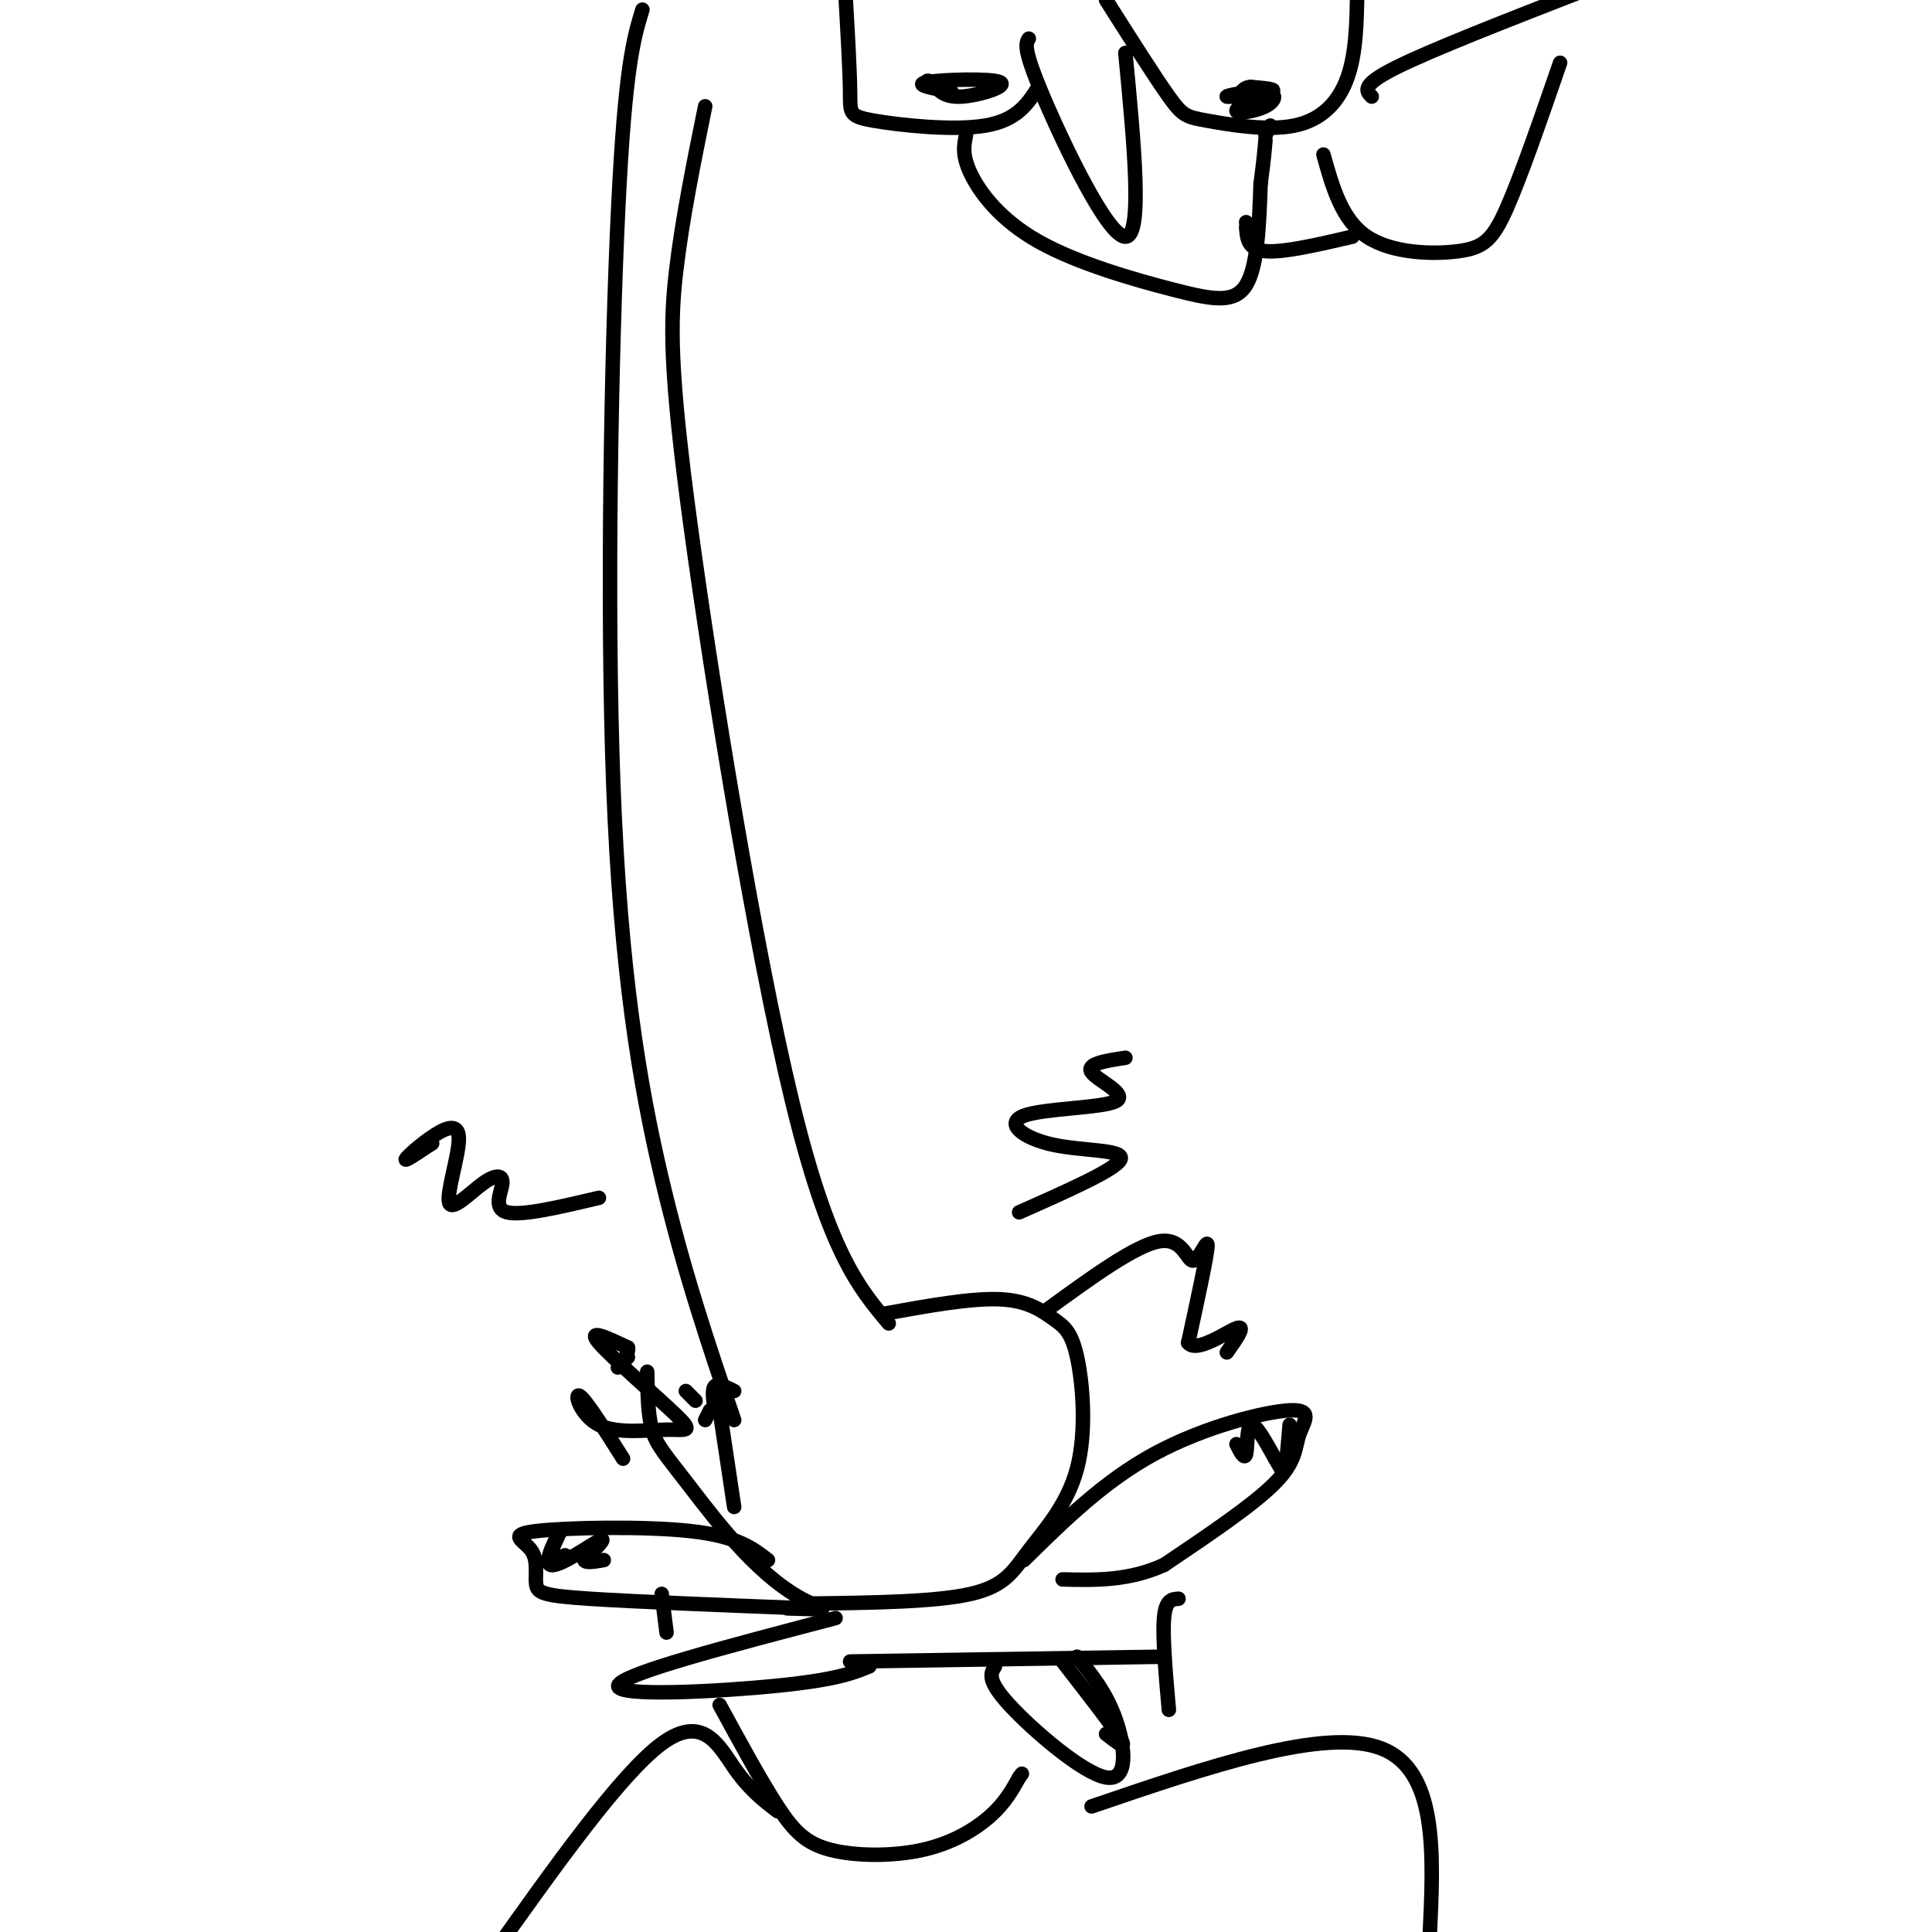 <svg viewBox='0 0 400 400' version='1.1' xmlns='http://www.w3.org/2000/svg' xmlns:xlink='http://www.w3.org/1999/xlink'><g fill='none' stroke='#000000' stroke-width='3' stroke-linecap='round' stroke-linejoin='round'><path d='M213,8c-0.622,1.000 -1.244,2.000 3,12c4.244,10.000 13.356,29.000 17,29c3.644,0.000 1.822,-19.000 0,-38'/><path d='M233,11c0.000,0.000 0.100,0.100 0.1,0.1'/><path d='M215,18c-2.190,3.440 -4.381,6.881 -11,8c-6.619,1.119 -17.667,-0.083 -23,-1c-5.333,-0.917 -4.952,-1.548 -5,-6c-0.048,-4.452 -0.524,-12.726 -1,-21'/><path d='M197,19c-4.012,-0.738 -8.024,-1.476 -5,-2c3.024,-0.524 13.083,-0.833 15,0c1.917,0.833 -4.310,2.810 -8,3c-3.690,0.190 -4.845,-1.405 -6,-3'/><path d='M193,17c-1.167,-0.500 -1.083,-0.250 -1,0'/><path d='M229,0c5.049,7.968 10.099,15.936 13,20c2.901,4.064 3.654,4.223 8,5c4.346,0.777 12.285,2.171 18,1c5.715,-1.171 9.204,-4.906 11,-10c1.796,-5.094 1.898,-11.547 2,-18'/><path d='M262,19c-3.129,1.703 -6.259,3.406 -6,4c0.259,0.594 3.906,0.079 6,-1c2.094,-1.079 2.633,-2.722 0,-3c-2.633,-0.278 -8.440,0.810 -8,1c0.440,0.190 7.126,-0.517 9,-1c1.874,-0.483 -1.063,-0.741 -4,-1'/><path d='M259,18c-1.000,0.000 -1.500,0.500 -2,1'/><path d='M133,2c-1.792,5.869 -3.583,11.738 -5,41c-1.417,29.262 -2.458,81.917 -1,120c1.458,38.083 5.417,61.595 10,81c4.583,19.405 9.792,34.702 15,50'/><path d='M146,22c-2.369,11.643 -4.738,23.286 -6,34c-1.262,10.714 -1.417,20.500 3,53c4.417,32.500 13.405,87.714 21,119c7.595,31.286 13.798,38.643 20,46'/><path d='M183,272c9.031,-1.633 18.062,-3.266 24,-3c5.938,0.266 8.784,2.432 11,4c2.216,1.568 3.804,2.539 5,8c1.196,5.461 2.001,15.412 0,23c-2.001,7.588 -6.808,12.812 -10,17c-3.192,4.188 -4.769,7.339 -12,9c-7.231,1.661 -20.115,1.830 -33,2'/><path d='M168,332c-10.298,-4.548 -19.542,-16.917 -25,-24c-5.458,-7.083 -7.131,-8.881 -8,-12c-0.869,-3.119 -0.935,-7.560 -1,-12'/><path d='M142,288c0.000,0.000 2.000,2.000 2,2'/><path d='M173,335c-22.244,5.822 -44.489,11.644 -45,14c-0.511,2.356 20.711,1.244 33,0c12.289,-1.244 15.644,-2.622 19,-4'/><path d='M176,344c0.000,0.000 65.000,-1.000 65,-1'/><path d='M206,345c-0.887,1.405 -1.774,2.810 3,8c4.774,5.190 15.208,14.167 20,15c4.792,0.833 3.940,-6.476 2,-12c-1.940,-5.524 -4.970,-9.262 -8,-13'/><path d='M220,344c5.250,6.750 10.500,13.500 12,16c1.500,2.500 -0.750,0.750 -3,-1'/><path d='M159,323c-3.173,-2.466 -6.345,-4.932 -16,-6c-9.655,-1.068 -25.791,-0.739 -32,0c-6.209,0.739 -2.489,1.889 -1,4c1.489,2.111 0.747,5.184 1,7c0.253,1.816 1.501,2.376 11,3c9.499,0.624 27.250,1.312 45,2'/><path d='M167,333c6.833,0.333 1.417,0.167 -4,0'/><path d='M117,322c-1.640,0.825 -3.279,1.649 -3,0c0.279,-1.649 2.477,-5.772 2,-5c-0.477,0.772 -3.628,6.439 -2,7c1.628,0.561 8.037,-3.982 10,-5c1.963,-1.018 -0.518,1.491 -3,4'/><path d='M121,323c0.167,0.667 2.083,0.333 4,0'/><path d='M212,323c8.305,-8.180 16.609,-16.360 27,-22c10.391,-5.640 22.868,-8.738 28,-9c5.132,-0.262 2.920,2.314 2,5c-0.920,2.686 -0.549,5.482 -5,10c-4.451,4.518 -13.726,10.759 -23,17'/><path d='M241,324c-7.333,3.333 -14.167,3.167 -21,3'/><path d='M256,299c0.844,1.667 1.689,3.333 2,2c0.311,-1.333 0.089,-5.667 1,-6c0.911,-0.333 2.956,3.333 5,7'/><path d='M264,302c1.178,1.933 1.622,3.267 2,2c0.378,-1.267 0.689,-5.133 1,-9'/><path d='M137,330c0.000,0.000 1.000,8.000 1,8'/><path d='M149,353c4.300,7.900 8.600,15.799 12,21c3.400,5.201 5.901,7.703 11,9c5.099,1.297 12.796,1.388 19,0c6.204,-1.388 10.915,-4.254 14,-7c3.085,-2.746 4.542,-5.373 6,-8'/><path d='M211,368c1.000,-1.333 0.500,-0.667 0,0'/><path d='M242,354c-0.667,-7.583 -1.333,-15.167 -1,-19c0.333,-3.833 1.667,-3.917 3,-4'/><path d='M161,375c-2.933,-2.244 -5.867,-4.489 -9,-9c-3.133,-4.511 -6.467,-11.289 -15,-5c-8.533,6.289 -22.267,25.644 -36,45'/><path d='M226,374c24.167,-8.250 48.333,-16.500 60,-12c11.667,4.500 10.833,21.750 10,39'/><path d='M200,28c-0.429,2.073 -0.858,4.147 1,8c1.858,3.853 6.003,9.486 14,14c7.997,4.514 19.845,7.907 28,10c8.155,2.093 12.616,2.884 15,-1c2.384,-3.884 2.692,-12.442 3,-21'/><path d='M261,38c0.667,-5.000 0.833,-7.000 1,-9'/><path d='M262,28c0.000,0.000 1.000,-2.000 1,-2'/><path d='M284,20c-1.167,-1.167 -2.333,-2.333 5,-6c7.333,-3.667 23.167,-9.833 39,-16'/><path d='M148,292c-0.333,-2.167 -0.667,-4.333 0,-5c0.667,-0.667 2.333,0.167 4,1'/><path d='M129,302c-3.885,-6.152 -7.770,-12.303 -9,-13c-1.230,-0.697 0.195,4.062 4,6c3.805,1.938 9.989,1.056 14,1c4.011,-0.056 5.849,0.716 2,-3c-3.849,-3.716 -13.385,-11.919 -16,-15c-2.615,-3.081 1.693,-1.041 6,1'/><path d='M130,279c0.400,1.133 -1.600,3.467 -2,4c-0.400,0.533 0.800,-0.733 2,-2'/><path d='M217,271c9.042,-6.577 18.083,-13.155 23,-14c4.917,-0.845 5.708,4.042 7,4c1.292,-0.042 3.083,-5.012 3,-3c-0.083,2.012 -2.042,11.006 -4,20'/><path d='M246,278c1.689,2.222 7.911,-2.222 10,-3c2.089,-0.778 0.044,2.111 -2,5'/><path d='M211,251c10.111,-4.479 20.222,-8.957 21,-11c0.778,-2.043 -7.778,-1.650 -14,-3c-6.222,-1.350 -10.111,-4.444 -6,-6c4.111,-1.556 16.222,-1.573 19,-3c2.778,-1.427 -3.778,-4.265 -5,-6c-1.222,-1.735 2.889,-2.368 7,-3'/><path d='M124,248c-7.975,1.888 -15.951,3.776 -19,3c-3.049,-0.776 -1.172,-4.216 -1,-6c0.172,-1.784 -1.359,-1.911 -4,0c-2.641,1.911 -6.390,5.860 -7,4c-0.610,-1.860 1.919,-9.530 2,-13c0.081,-3.470 -2.286,-2.742 -5,-1c-2.714,1.742 -5.775,4.498 -6,5c-0.225,0.502 2.388,-1.249 5,-3'/><path d='M89,237c0.833,-0.500 0.417,-0.250 0,0'/><path d='M274,32c1.887,6.756 3.774,13.512 9,17c5.226,3.488 13.792,3.708 19,3c5.208,-0.708 7.060,-2.345 10,-9c2.940,-6.655 6.970,-18.327 11,-30'/><path d='M280,49c-7.167,1.667 -14.333,3.333 -18,3c-3.667,-0.333 -3.833,-2.667 -4,-5'/><path d='M258,46c0.000,0.000 0.100,0.100 0.1,0.1'/><path d='M152,312c0.000,0.000 -3.000,-20.000 -3,-20'/><path d='M147,292c0.000,0.000 -1.000,2.000 -1,2'/></g>
</svg>